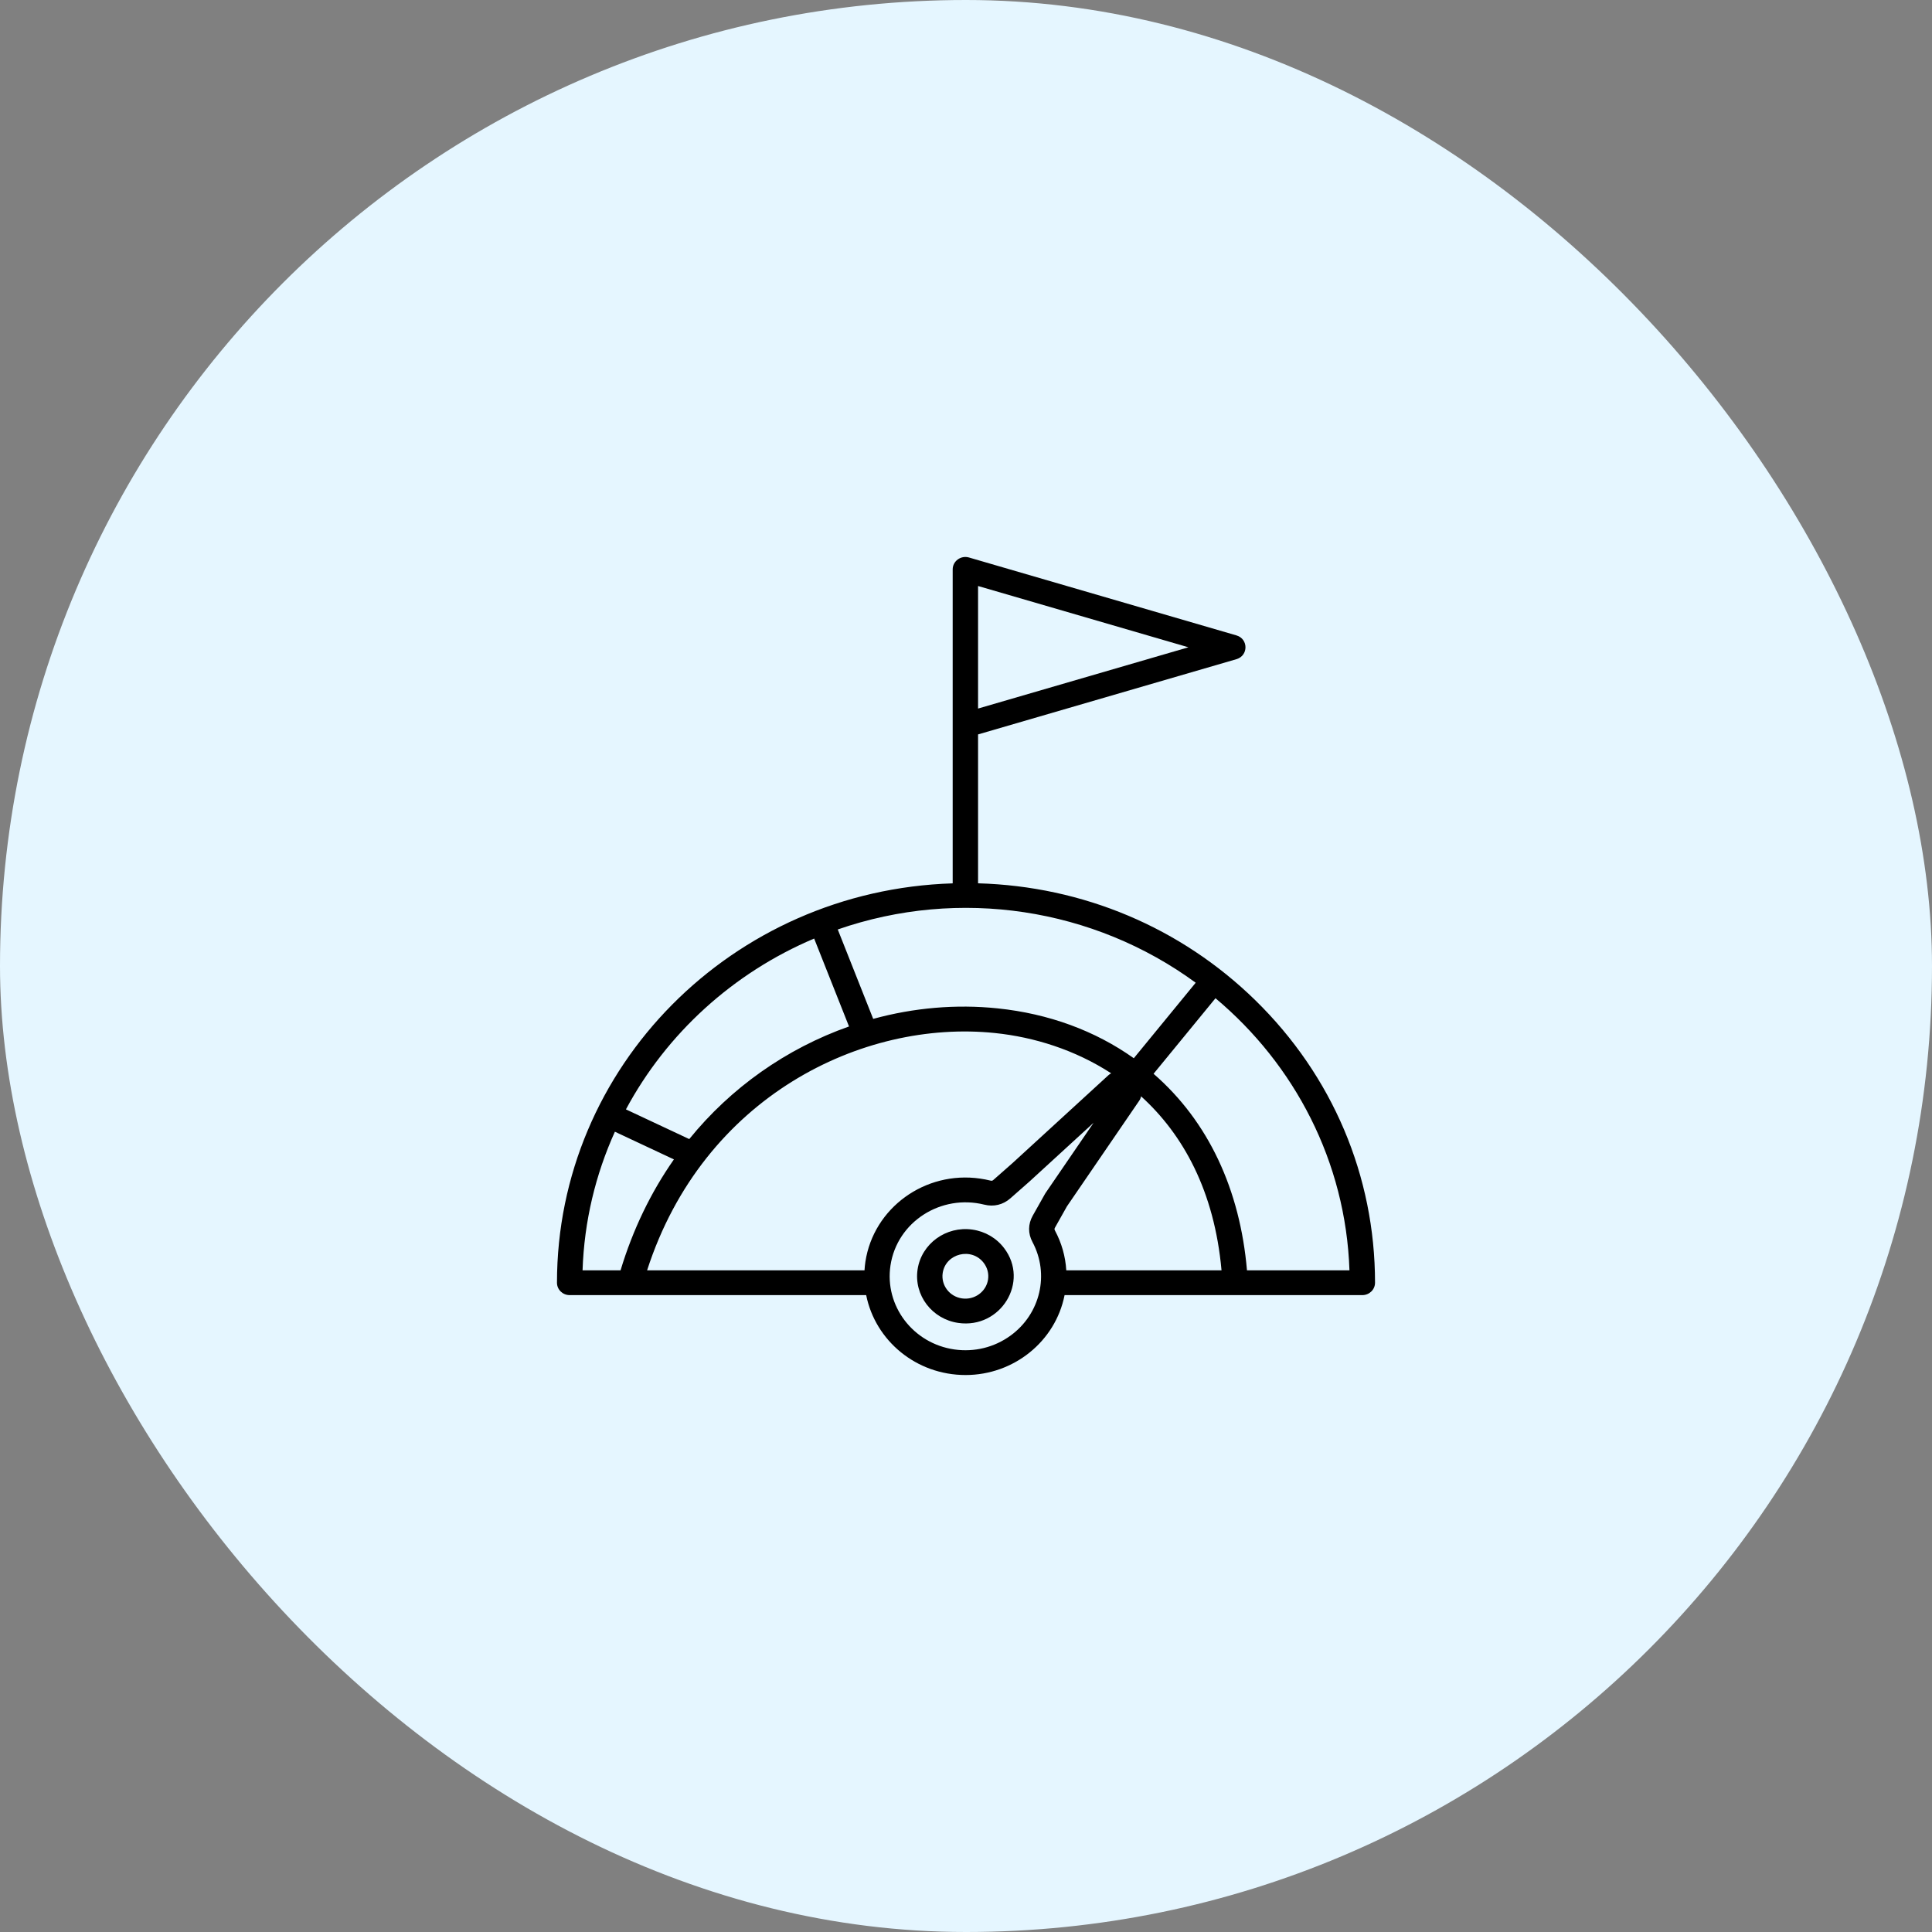 <svg width="111" height="111" viewBox="0 0 111 111" fill="none" xmlns="http://www.w3.org/2000/svg">
<rect x="0" y="0" width="111" height="111" fill="#808080" stroke="none"/>
<rect width="111" height="111" rx="55.5" fill="#E5F6FF"/>
<path fill-rule="evenodd" clip-rule="evenodd" d="M56.767 73.513C56.66 74.215 55.989 74.702 55.271 74.598C54.553 74.495 54.056 73.84 54.161 73.138C54.332 72.01 55.822 71.641 56.52 72.559C56.73 72.835 56.818 73.174 56.767 73.513ZM55.87 70.645C54.356 70.427 52.943 71.452 52.719 72.93C52.496 74.408 53.545 75.789 55.059 76.007C57.501 76.355 59.157 73.64 57.691 71.71C57.249 71.129 56.602 70.75 55.87 70.645ZM71.643 72.984C71.246 68.358 69.431 64.431 66.276 61.692L69.834 57.352C74.377 61.16 77.321 66.74 77.531 72.984H71.643V72.984ZM60.038 68.595C60.047 68.577 60.059 68.56 60.07 68.543L62.832 64.506L59.156 67.874L58.049 68.849C57.628 69.219 57.095 69.348 56.547 69.21C54.067 68.594 51.541 70.189 51.161 72.705C50.812 75.023 52.456 77.188 54.829 77.53C55.978 77.695 57.125 77.413 58.057 76.736C59.776 75.489 60.308 73.206 59.319 71.358C59.056 70.867 59.061 70.33 59.334 69.845L60.038 68.595ZM35.328 65.021L38.719 66.612C37.393 68.505 36.36 70.643 35.653 72.984H33.47C33.564 70.16 34.219 67.471 35.328 65.021ZM46.776 53.923C42.126 55.889 38.301 59.375 35.962 63.738L39.6 65.444C41.989 62.498 45.168 60.247 48.779 58.974L46.776 53.923ZM56.193 33.668L68.279 37.189L56.193 40.709V33.668ZM57.315 57.934C60.258 58.24 62.919 59.22 65.141 60.799L68.697 56.461C62.843 52.173 55.128 50.97 48.132 53.401L50.168 58.538C52.504 57.899 54.929 57.686 57.315 57.934ZM49.669 72.984C49.678 72.823 49.695 72.66 49.719 72.497C50.186 69.402 53.143 67.256 56.311 67.714C56.512 67.742 56.713 67.782 56.908 67.83C56.98 67.848 57.017 67.84 57.072 67.792L58.165 66.83L63.683 61.774C63.73 61.731 63.784 61.695 63.841 61.665C61.767 60.319 59.422 59.585 57.16 59.351C49.556 58.562 40.401 63.004 37.178 72.984H49.669ZM60.61 70.697C60.995 71.413 61.214 72.189 61.261 72.984H70.181C69.77 68.433 67.977 65.18 65.559 62.987C65.541 63.077 65.505 63.164 65.452 63.24L61.3 69.308L60.612 70.531C60.576 70.594 60.576 70.633 60.61 70.697ZM72.117 57.463C67.842 53.286 62.21 50.918 56.193 50.749V42.195L71.038 37.872C71.73 37.67 71.73 36.708 71.038 36.506L55.672 32.03C55.205 31.894 54.735 32.237 54.735 32.713V50.752C42.066 51.146 32 61.295 32 73.696C32 74.091 32.326 74.409 32.729 74.409H49.765C50.289 77.027 52.639 79 55.476 79C58.237 79 60.636 77.076 61.164 74.409H78.271C78.674 74.409 79 74.091 79 73.696C79 67.564 76.556 61.799 72.117 57.463Z" fill="black"/>
</svg>
